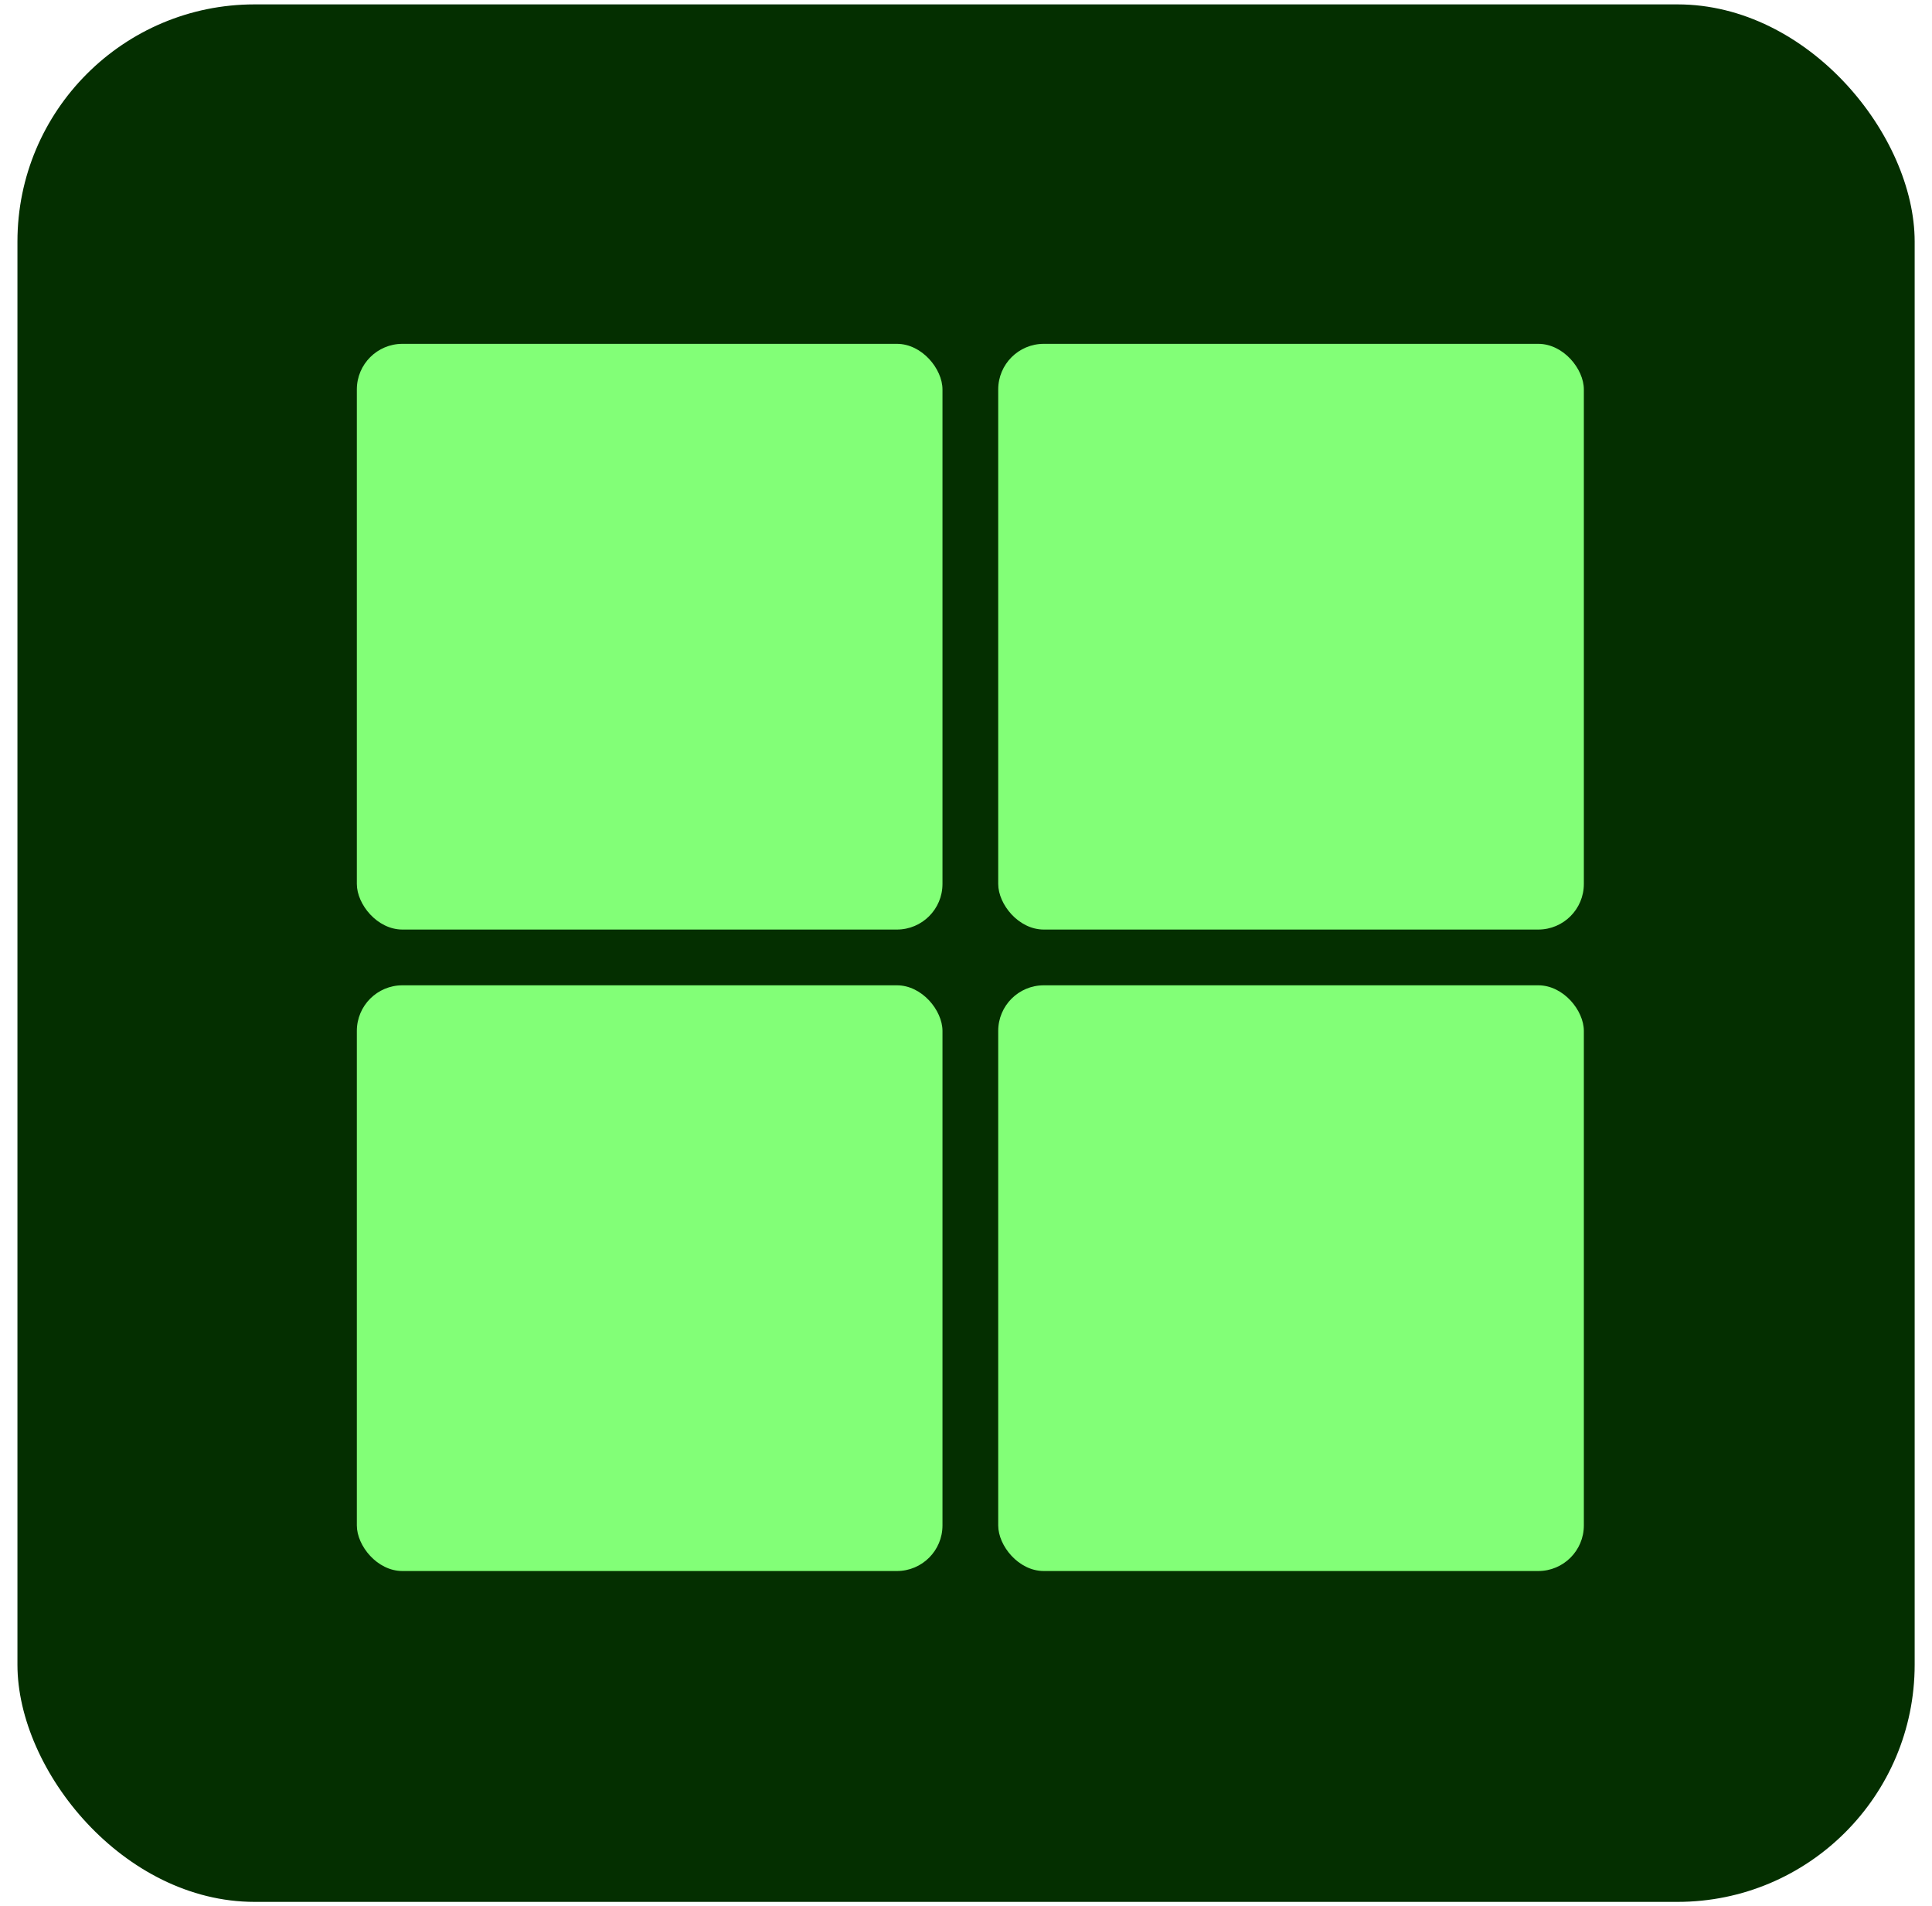 <?xml version="1.0" encoding="UTF-8"?> <svg xmlns="http://www.w3.org/2000/svg" width="74" height="73" viewBox="0 0 74 73" fill="none"><rect x="0.668" y="0.168" width="72.668" height="72.668" rx="9.084" fill="#042F00"></rect><rect x="13.668" y="13.168" width="22.431" height="22.431" rx="1.746" fill="#82FF77"></rect><rect x="13.668" y="37.734" width="22.431" height="22.431" rx="1.746" fill="#82FF77"></rect><rect x="38.234" y="13.168" width="22.431" height="22.431" rx="1.746" fill="#82FF77"></rect><rect x="38.234" y="37.734" width="22.431" height="22.431" rx="1.746" fill="#82FF77"></rect></svg> 